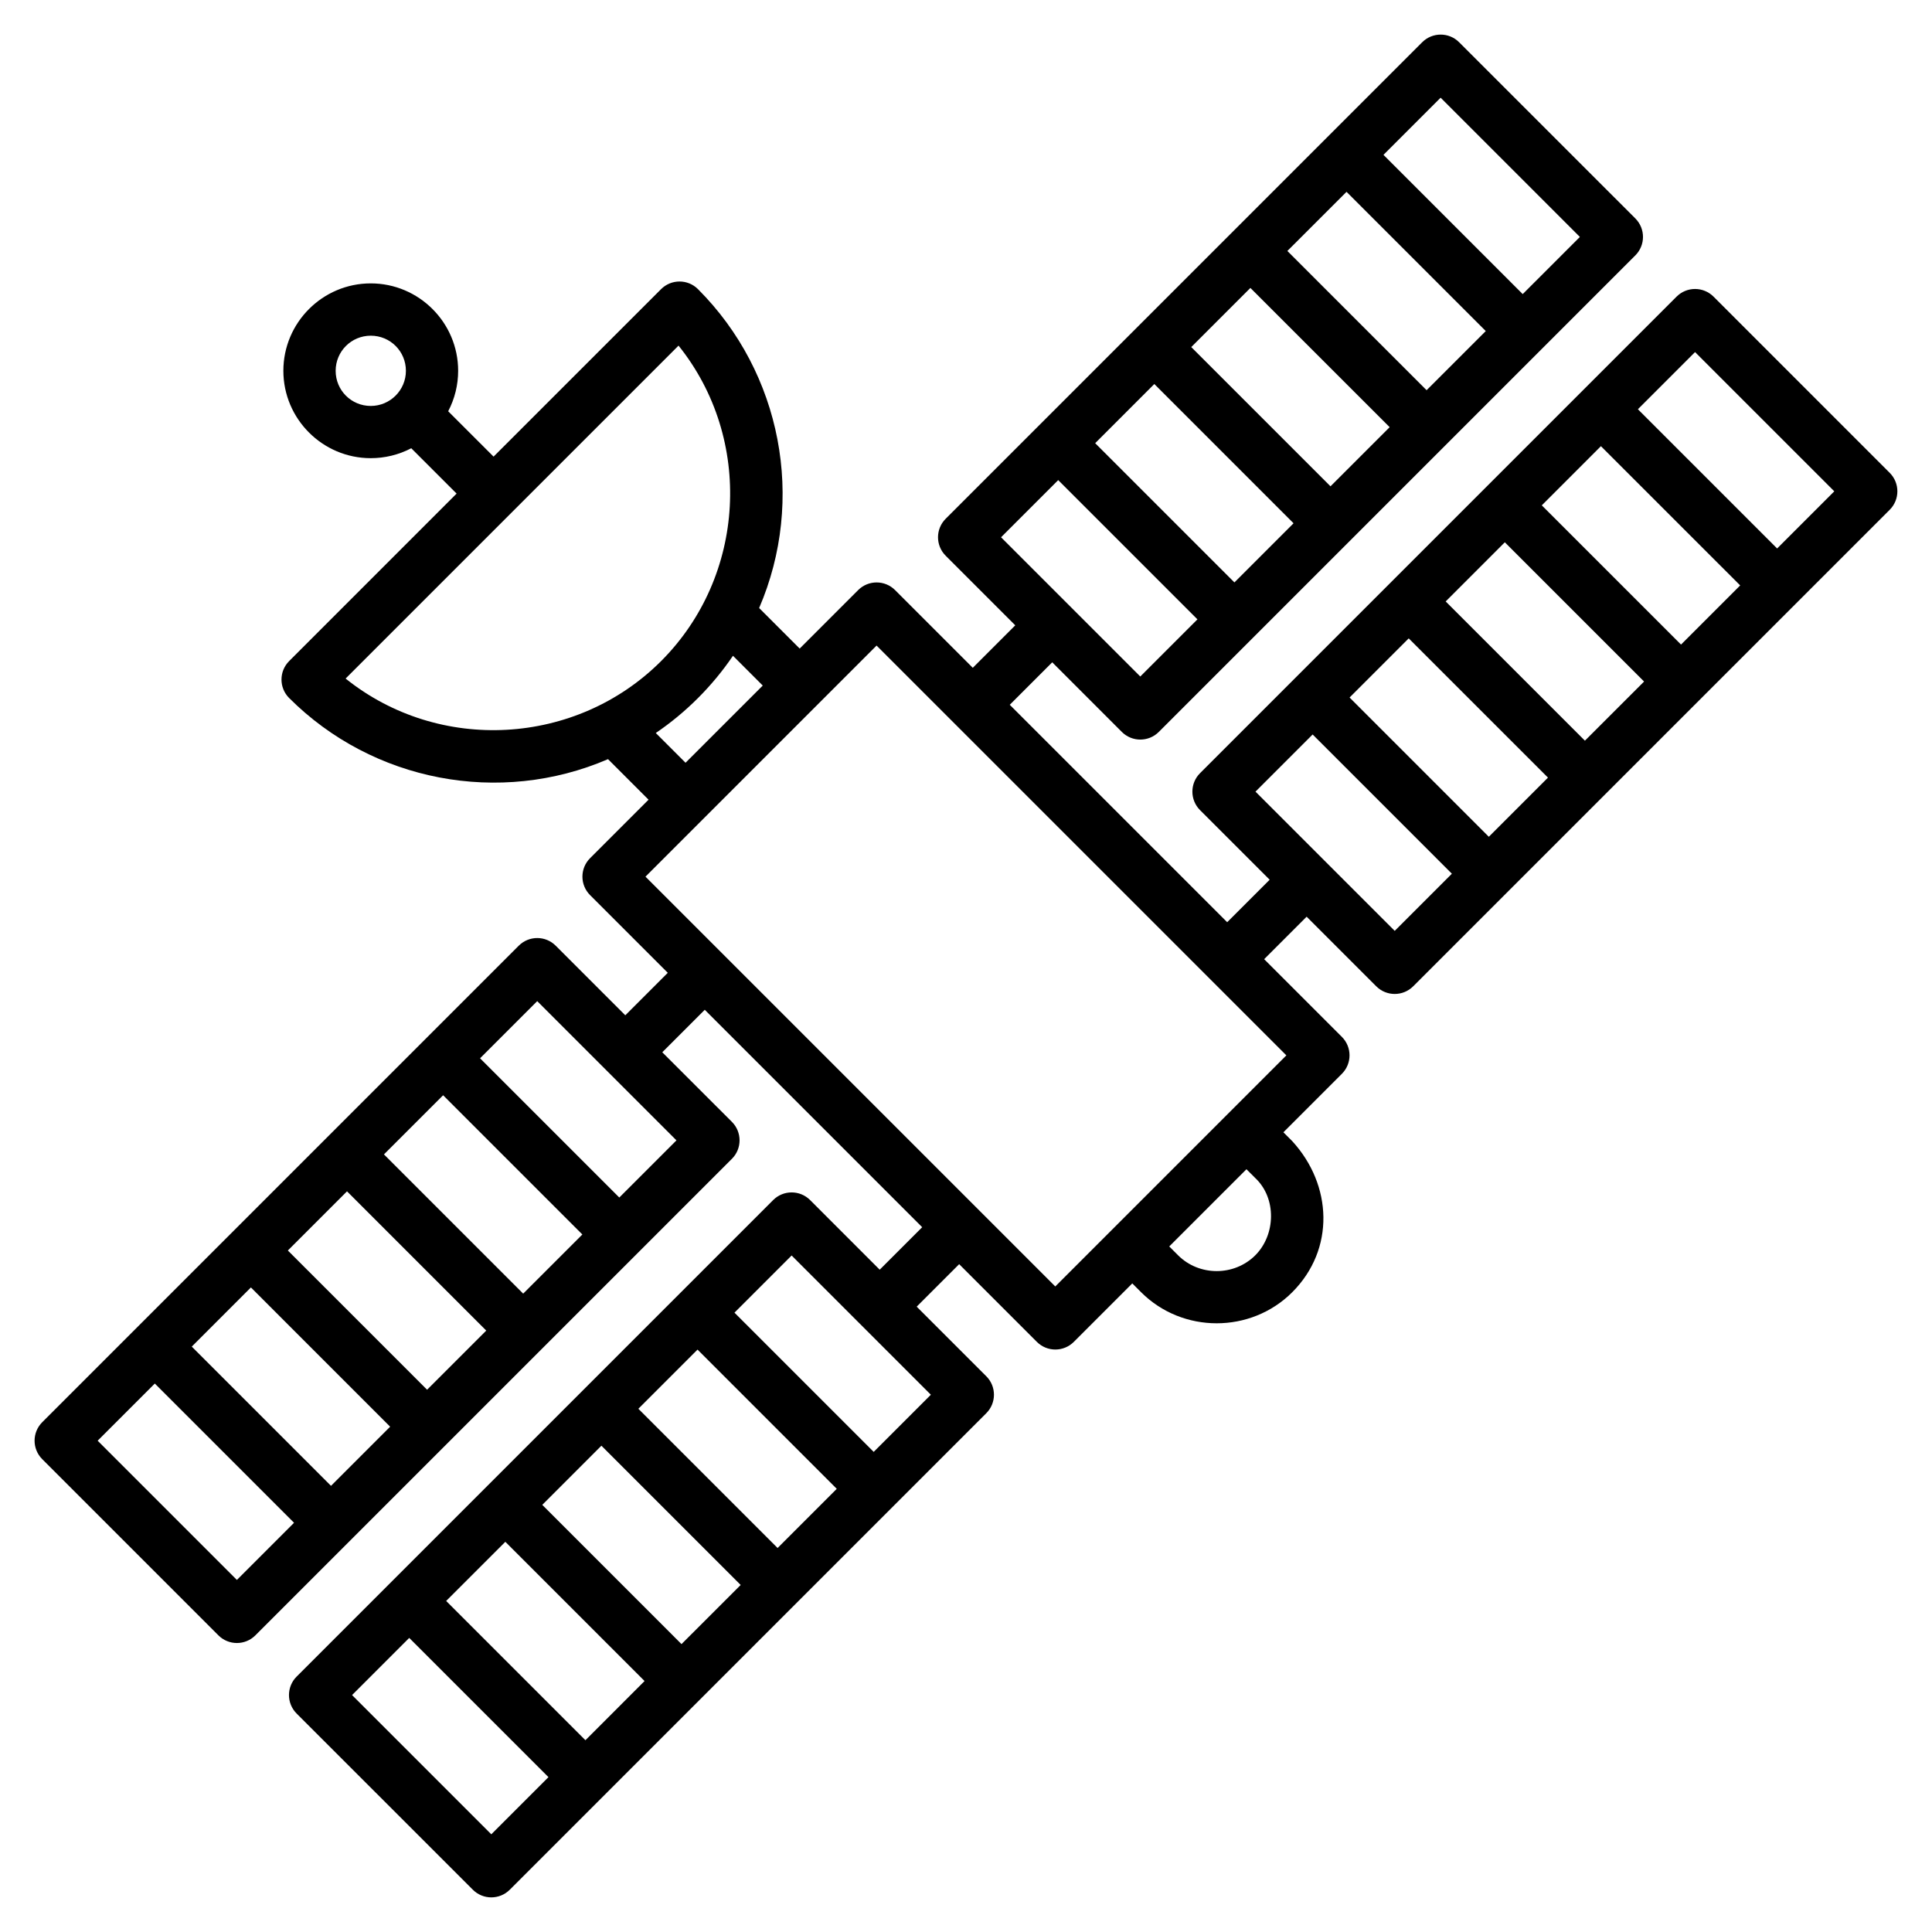 <?xml version="1.0" encoding="UTF-8"?>
<!-- Uploaded to: SVG Find, www.svgrepo.com, Generator: SVG Find Mixer Tools -->
<svg fill="#000000" width="800px" height="800px" version="1.1" viewBox="144 144 512 512" xmlns="http://www.w3.org/2000/svg">
 <path d="m251.57 242.27c0-5.16-4.141-9.309-9.309-9.309-5.152 0-9.309 4.148-9.309 9.309 0 5.164 4.141 9.309 9.309 9.309 5.129 0 9.309-4.176 9.309-9.309zm102.22 234.45-15.148 15.148 36.898 36.898 15.148-15.148zm-24.938 24.938-15.68 15.68 36.898 36.898 15.68-15.68zm-25.473 25.469-15.672 15.68 36.898 36.898 15.68-15.672zm-25.461 25.469-15.68 15.672 36.906 36.906 15.672-15.68zm-25.469 25.469-15.148 15.148 36.898 36.898 15.148-15.148zm-29.844 10.254 126.29-126.29c2.703-2.703 7.086-2.703 9.793 0l18.445 18.453 11.258-11.258-57.621-57.621-11.258 11.258 18.453 18.445c2.703 2.707 2.703 7.094 0 9.793l-126.29 126.29c-2.703 2.703-7.086 2.703-9.793 0l-46.688-46.695c-2.707-2.703-2.707-7.086 0-9.793l126.28-126.28c2.707-2.707 7.094-2.707 9.793 0l18.445 18.445 11.258-11.258-20.594-20.594c-2.703-2.703-2.703-7.086 0-9.789l15.496-15.496-10.742-10.742c-28.688 12.352-62.324 5.973-84.504-16.203-2.703-2.703-2.703-7.086 0-9.789l44.379-44.387-12.016-12.016c-3.352 1.754-7.047 2.629-10.734 2.629-12.758 0-23.16-10.395-23.16-23.16 0-12.754 10.395-23.16 23.16-23.16 12.758 0 23.16 10.395 23.16 23.16 0 3.684-0.879 7.371-2.641 10.73l12.027 12.02 44.387-44.379c2.703-2.703 7.086-2.703 9.789 0 22.176 22.184 28.559 55.809 16.203 84.504l10.742 10.742 15.496-15.496c2.703-2.703 7.086-2.703 9.789 0l20.594 20.594 11.258-11.258-18.445-18.445c-2.707-2.703-2.707-7.086 0-9.793l126.28-126.28c2.707-2.707 7.094-2.707 9.793 0l46.695 46.688c2.703 2.707 2.703 7.094 0 9.793l-126.29 126.29c-2.703 2.703-7.086 2.703-9.793 0l-18.445-18.453-11.258 11.258 57.621 57.621 11.258-11.258-18.453-18.445c-2.703-2.707-2.703-7.094 0-9.793l126.29-126.29c2.703-2.703 7.086-2.703 9.793 0l46.688 46.695c2.707 2.707 2.707 7.086 0 9.793l-126.28 126.28c-2.707 2.707-7.094 2.707-9.793 0l-18.445-18.445-11.258 11.258 20.594 20.594c2.703 2.703 2.703 7.086 0 9.789l-15.496 15.496 2.34 2.34c10.641 11.605 11.383 28.664 0 40.047-10.973 10.973-29.074 10.973-40.047 0l-2.34-2.34-15.496 15.496c-2.703 2.703-7.086 2.703-9.789 0l-20.594-20.594-11.258 11.258 18.445 18.445c2.707 2.703 2.707 7.086 0 9.793l-126.28 126.28c-2.707 2.707-7.086 2.707-9.793 0l-46.695-46.688c-2.703-2.707-2.703-7.094 0-9.793zm96.59-269.12c22.488-22.492 24.504-58.816 4.625-83.605l-88.23 88.23c24.785 19.887 61.113 17.863 83.605-4.625zm-1.406 19.055 7.883 7.883 20.465-20.457-7.891-7.891c-2.68 3.945-5.766 7.699-9.266 11.199s-7.246 6.586-11.191 9.266zm156.53 115.61-20.457 20.457 2.34 2.344c5.586 5.586 14.871 5.586 20.465 0 5.41-5.414 5.695-15.102 0-20.465l-2.344-2.34zm103.74-201.41 36.898 36.898 15.148-15.148-36.898-36.898zm27.109 46.688-36.906-36.898-15.672 15.68 36.898 36.898zm-25.469 25.473-36.906-36.906-15.672 15.68 36.898 36.898zm-25.469 25.461-36.906-36.898-15.672 15.672 36.898 36.906zm-25.469 25.469-36.898-36.898-15.148 15.148 36.898 36.898zm-257.54 48.914 36.898 36.898 15.148-15.148-36.898-36.898zm27.109 46.695-36.898-36.898-15.68 15.672 36.898 36.898zm-25.469 25.469-36.898-36.906-15.68 15.68 36.898 36.898zm-25.469 25.469-36.898-36.906-15.672 15.68 36.898 36.898zm-25.469 25.461-36.898-36.898-15.148 15.148 36.898 36.898zm288.71-362.51 36.898 36.898 15.148-15.148-36.898-36.898zm27.109 46.695-36.898-36.898-15.68 15.672 36.898 36.898zm-25.469 25.469-36.906-36.898-15.672 15.672 36.898 36.898zm-25.469 25.469-36.898-36.906-15.672 15.68 36.898 36.898zm-25.469 25.461-36.898-36.898-15.148 15.148 36.898 36.898zm-85.035 6.949c-20.418 20.41-40.832 40.828-61.242 61.242l108.6 108.6 61.242-61.242z"/>
</svg>